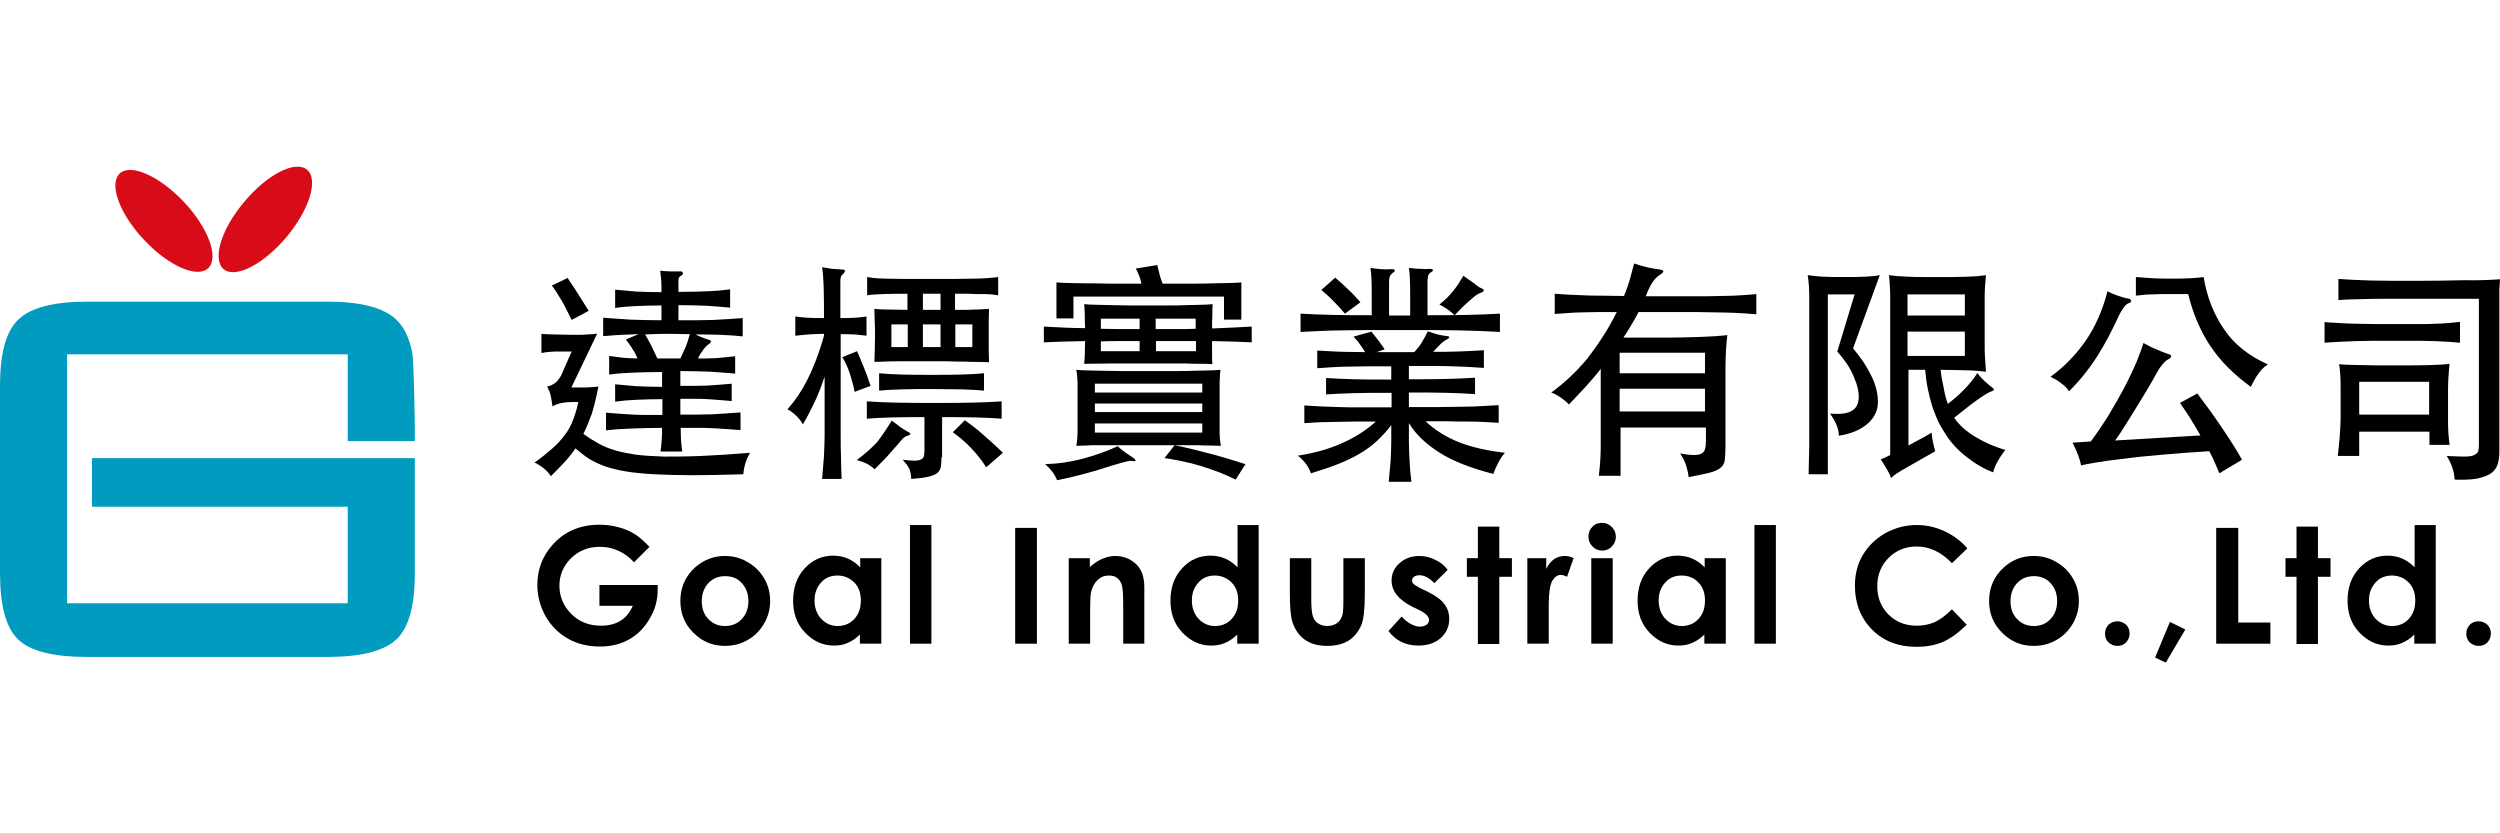 <svg width="150" height="50" viewBox="0 0 150 50" fill="none" xmlns="http://www.w3.org/2000/svg">
<g clip-path="url(#clip0)">
<path d="M5.518 30.404H20.864V36.197H4.025V21.26H20.864V26.466H24.89V25.936C24.89 25.312 24.833 21.677 24.739 21.184C24.569 20.295 24.247 19.613 23.756 19.159C23 18.458 21.639 18.099 19.655 18.099H5.235C3.232 18.099 1.852 18.458 1.115 19.159C0.359 19.859 0 21.203 0 23.153V34.38C0 36.349 0.359 37.674 1.096 38.374C1.833 39.075 3.194 39.416 5.235 39.416H19.655C21.677 39.416 23.057 39.056 23.794 38.355C24.531 37.655 24.89 36.33 24.89 34.38V27.489H5.518V30.404Z" fill="#009BBE"/>
<path d="M11.037 12.116C9.563 10.563 7.843 9.787 7.182 10.412C6.52 11.037 7.163 12.816 8.637 14.387C10.111 15.959 11.831 16.716 12.492 16.091C13.154 15.466 12.511 13.687 11.037 12.116Z" fill="#D80C18"/>
<path d="M14.665 12.098C16.045 10.45 17.727 9.599 18.426 10.185C19.126 10.772 18.559 12.59 17.179 14.237C15.799 15.865 14.117 16.736 13.418 16.149C12.719 15.562 13.267 13.745 14.665 12.098Z" fill="#D80C18"/>
<path d="M35.001 26.032C35.284 26.24 35.587 26.429 35.889 26.6C36.191 26.77 36.513 26.903 36.891 27.016C37.269 27.13 37.684 27.206 38.157 27.281C38.629 27.338 39.196 27.376 39.839 27.395C40.481 27.395 41.218 27.395 42.069 27.357C42.919 27.319 43.883 27.262 44.998 27.168C44.885 27.376 44.79 27.584 44.733 27.755C44.677 27.944 44.62 28.171 44.601 28.455C43.429 28.493 42.409 28.512 41.54 28.512C40.67 28.512 39.895 28.493 39.234 28.455C38.572 28.417 38.005 28.36 37.552 28.285C37.08 28.209 36.664 28.095 36.305 27.982C35.946 27.849 35.624 27.698 35.341 27.527C35.057 27.338 34.793 27.13 34.528 26.903C34.32 27.206 34.093 27.489 33.867 27.736C33.621 28.001 33.356 28.266 33.054 28.569C32.941 28.398 32.789 28.228 32.619 28.095C32.449 27.963 32.279 27.849 32.071 27.755C32.506 27.452 32.865 27.149 33.167 26.884C33.47 26.619 33.715 26.335 33.923 26.051C34.131 25.767 34.282 25.483 34.396 25.161C34.509 24.858 34.623 24.517 34.698 24.12H34.301C34.112 24.12 33.904 24.139 33.715 24.177C33.526 24.214 33.337 24.271 33.148 24.385C33.111 24.101 33.073 23.874 33.035 23.703C32.997 23.533 32.922 23.362 32.827 23.192C33.016 23.154 33.167 23.078 33.3 22.984C33.432 22.889 33.545 22.738 33.659 22.548L34.301 21.091H33.508C33.375 21.091 33.186 21.091 32.997 21.11C32.789 21.128 32.619 21.147 32.487 21.185V20.03C32.714 20.049 32.978 20.068 33.3 20.068C33.621 20.068 33.904 20.087 34.169 20.087C34.396 20.087 34.604 20.087 34.774 20.087C34.944 20.087 35.095 20.087 35.209 20.068C35.341 20.068 35.454 20.049 35.549 20.049C35.643 20.049 35.738 20.03 35.832 20.012L34.282 23.249H35.001C35.133 23.249 35.284 23.249 35.454 23.23C35.624 23.23 35.776 23.211 35.908 23.192C35.776 23.855 35.643 24.385 35.511 24.82C35.341 25.274 35.19 25.672 35.001 26.032ZM34.301 19.198C34.169 18.932 34.056 18.705 33.961 18.516C33.867 18.327 33.772 18.156 33.678 18.005C33.583 17.853 33.508 17.721 33.413 17.569C33.337 17.437 33.224 17.285 33.111 17.134L34.056 16.68C34.245 16.963 34.453 17.266 34.642 17.569C34.831 17.872 35.057 18.232 35.322 18.648L34.301 19.198ZM41.729 20.068C41.993 20.201 42.277 20.314 42.541 20.39C42.617 20.409 42.655 20.447 42.655 20.485C42.655 20.523 42.636 20.561 42.598 20.598C42.447 20.693 42.315 20.826 42.201 20.977C42.088 21.128 41.974 21.299 41.88 21.507C42.031 21.507 42.201 21.507 42.39 21.507C42.579 21.507 42.787 21.488 42.995 21.488C43.203 21.469 43.392 21.45 43.581 21.431C43.77 21.413 43.94 21.393 44.11 21.375V22.416C43.694 22.378 43.184 22.34 42.617 22.302C42.031 22.283 41.445 22.264 40.821 22.264V23.154C41.067 23.154 41.332 23.154 41.615 23.154C41.899 23.154 42.163 23.135 42.447 23.135C42.73 23.116 42.976 23.097 43.24 23.078C43.486 23.059 43.713 23.041 43.902 23.022V24.063C43.713 24.044 43.486 24.025 43.24 24.006C42.995 23.987 42.73 23.968 42.466 23.949C42.201 23.93 41.918 23.93 41.634 23.93C41.351 23.93 41.086 23.93 40.821 23.93V24.877C41.105 24.877 41.426 24.877 41.748 24.877C42.069 24.877 42.39 24.858 42.711 24.858C43.033 24.839 43.335 24.82 43.637 24.801C43.94 24.782 44.185 24.763 44.431 24.744V25.805C44.204 25.786 43.94 25.767 43.656 25.748C43.373 25.729 43.07 25.71 42.749 25.691C42.428 25.672 42.107 25.672 41.785 25.672C41.464 25.672 41.143 25.672 40.84 25.672C40.84 25.88 40.859 26.108 40.859 26.354C40.878 26.6 40.897 26.846 40.935 27.092H39.631C39.669 26.846 39.688 26.6 39.706 26.335C39.725 26.07 39.725 25.843 39.725 25.672C39.121 25.672 38.535 25.691 37.93 25.71C37.325 25.729 36.815 25.767 36.361 25.823V24.763C36.588 24.782 36.834 24.801 37.117 24.82C37.401 24.839 37.684 24.858 37.987 24.877C38.289 24.896 38.591 24.896 38.894 24.896C39.196 24.896 39.48 24.896 39.744 24.896V23.949C39.158 23.949 38.629 23.968 38.176 23.987C37.722 24.006 37.306 24.044 36.909 24.101V23.059C37.306 23.097 37.722 23.135 38.194 23.173C38.667 23.192 39.177 23.211 39.725 23.211V22.321C39.083 22.321 38.497 22.34 37.968 22.359C37.439 22.378 36.966 22.416 36.55 22.473V21.356C36.853 21.393 37.136 21.431 37.42 21.469C37.703 21.488 37.987 21.507 38.251 21.507C38.194 21.356 38.1 21.166 37.949 20.939C37.816 20.712 37.665 20.523 37.552 20.371L38.308 20.049C38.176 20.049 38.024 20.049 37.854 20.068C37.684 20.068 37.495 20.087 37.306 20.087C37.117 20.106 36.928 20.106 36.72 20.125C36.531 20.144 36.342 20.163 36.191 20.163V19.065C36.683 19.103 37.212 19.141 37.835 19.178C38.44 19.198 39.064 19.216 39.688 19.216V18.327C39.158 18.327 38.667 18.346 38.176 18.364C37.684 18.383 37.269 18.421 36.909 18.478V17.38C37.287 17.418 37.703 17.456 38.176 17.494C38.648 17.513 39.158 17.532 39.688 17.532C39.688 17.247 39.688 16.983 39.669 16.774C39.65 16.547 39.631 16.377 39.612 16.244C39.82 16.263 40.009 16.282 40.198 16.282C40.387 16.282 40.614 16.282 40.84 16.282C40.916 16.282 40.954 16.32 40.973 16.377C40.992 16.433 40.954 16.49 40.859 16.547C40.784 16.585 40.746 16.642 40.727 16.68C40.708 16.717 40.708 16.812 40.708 16.926V17.513C41.407 17.513 41.993 17.494 42.484 17.475C42.976 17.456 43.411 17.418 43.807 17.361V18.459C43.411 18.421 42.957 18.383 42.409 18.346C41.861 18.327 41.294 18.308 40.708 18.308V19.216C41.048 19.216 41.388 19.216 41.748 19.216C42.107 19.216 42.447 19.198 42.787 19.198C43.127 19.178 43.448 19.16 43.751 19.141C44.053 19.122 44.318 19.103 44.563 19.084V20.182C44.185 20.144 43.732 20.106 43.203 20.087C42.711 20.068 42.201 20.068 41.729 20.068ZM38.705 20.068C38.818 20.258 38.95 20.485 39.083 20.75C39.215 21.015 39.328 21.261 39.442 21.507H40.821C40.935 21.261 41.048 21.034 41.143 20.807C41.237 20.579 41.313 20.333 41.388 20.049C40.954 20.049 40.5 20.03 40.009 20.03C39.536 20.03 39.102 20.049 38.705 20.068Z" fill="black"/>
<path d="M49.458 22.642C49.269 23.229 49.061 23.74 48.853 24.176C48.646 24.611 48.419 25.047 48.173 25.463C47.965 25.084 47.644 24.782 47.247 24.554C47.663 24.1 48.06 23.532 48.419 22.832C48.778 22.131 49.137 21.222 49.439 20.143V20.03C49.099 20.03 48.797 20.049 48.494 20.068C48.192 20.087 47.946 20.124 47.719 20.143V18.988C47.946 19.026 48.192 19.045 48.457 19.064C48.721 19.083 49.061 19.083 49.439 19.083C49.439 18.345 49.439 17.739 49.42 17.228C49.401 16.736 49.383 16.338 49.326 16.035C49.572 16.073 49.779 16.111 49.931 16.13C50.101 16.149 50.29 16.149 50.498 16.168C50.743 16.168 50.762 16.281 50.554 16.471C50.498 16.508 50.46 16.584 50.441 16.66C50.422 16.736 50.422 16.811 50.422 16.906V19.083C50.743 19.083 51.046 19.083 51.291 19.064C51.556 19.045 51.783 19.026 51.991 18.988V20.143C51.783 20.124 51.556 20.087 51.291 20.068C51.027 20.049 50.743 20.049 50.441 20.049V26.107C50.441 26.561 50.441 26.997 50.46 27.413C50.46 27.829 50.479 28.284 50.498 28.738H49.326C49.364 28.284 49.401 27.829 49.439 27.356C49.458 26.902 49.477 26.485 49.477 26.107V22.642H49.458ZM51.424 21.071C51.48 21.203 51.556 21.374 51.632 21.563C51.707 21.753 51.783 21.923 51.858 22.112C51.934 22.302 52.01 22.491 52.066 22.661C52.123 22.851 52.18 23.002 52.236 23.153L51.273 23.513C51.254 23.343 51.197 23.172 51.159 22.983C51.102 22.794 51.046 22.604 50.989 22.415C50.932 22.226 50.857 22.055 50.781 21.885C50.706 21.715 50.63 21.563 50.535 21.431L51.424 21.071ZM53.503 25.236C53.692 25.368 53.862 25.501 54.032 25.634C54.202 25.747 54.372 25.861 54.523 25.936C54.599 25.974 54.636 26.012 54.618 26.05C54.599 26.088 54.542 26.126 54.391 26.164C54.277 26.201 54.126 26.334 53.975 26.542C53.711 26.845 53.465 27.11 53.257 27.356C53.03 27.602 52.766 27.867 52.482 28.151C52.331 28.019 52.161 27.905 52.029 27.829C51.877 27.754 51.669 27.678 51.405 27.602C51.896 27.243 52.293 26.883 52.633 26.523C52.917 26.145 53.219 25.709 53.503 25.236ZM56.489 27.432C56.489 27.659 56.47 27.849 56.451 28C56.432 28.151 56.356 28.265 56.243 28.379C56.13 28.473 55.941 28.549 55.695 28.606C55.449 28.663 55.109 28.7 54.674 28.738C54.674 28.606 54.655 28.473 54.636 28.398C54.618 28.303 54.599 28.208 54.561 28.133C54.523 28.057 54.466 27.962 54.41 27.886C54.353 27.811 54.258 27.697 54.164 27.583C54.447 27.621 54.674 27.64 54.863 27.64C55.033 27.64 55.166 27.621 55.26 27.564C55.355 27.527 55.411 27.47 55.43 27.375C55.449 27.299 55.468 27.205 55.468 27.11V25.028C54.731 25.028 54.07 25.028 53.484 25.047C52.898 25.066 52.407 25.084 52.01 25.122V24.081C52.482 24.119 53.049 24.138 53.729 24.157C54.41 24.176 55.185 24.176 56.054 24.176C56.923 24.176 57.698 24.176 58.379 24.157C59.059 24.138 59.626 24.119 60.098 24.081V25.122C59.682 25.084 59.172 25.066 58.568 25.047C57.963 25.028 57.282 25.028 56.526 25.028V27.432H56.489ZM54.466 17.625C53.918 17.625 53.427 17.625 52.973 17.644C52.52 17.663 52.199 17.682 52.029 17.72V16.622C52.123 16.641 52.255 16.66 52.425 16.679C52.595 16.698 52.822 16.717 53.125 16.717C53.427 16.717 53.805 16.736 54.258 16.736C54.712 16.736 55.279 16.736 55.978 16.736C56.451 16.736 56.904 16.736 57.32 16.736C57.736 16.736 58.133 16.717 58.473 16.717C58.813 16.717 59.097 16.698 59.342 16.679C59.588 16.66 59.758 16.641 59.89 16.622V17.72C59.796 17.701 59.664 17.682 59.475 17.663C59.286 17.644 59.078 17.644 58.832 17.644C58.586 17.644 58.341 17.644 58.076 17.625C57.812 17.625 57.547 17.625 57.301 17.625V18.591C57.471 18.591 57.641 18.591 57.849 18.591C58.038 18.591 58.246 18.591 58.435 18.572C58.624 18.572 58.794 18.572 58.964 18.553C59.134 18.553 59.248 18.534 59.342 18.534C59.342 18.78 59.323 19.026 59.323 19.291C59.323 19.556 59.323 19.822 59.323 20.105C59.323 20.389 59.323 20.673 59.323 20.957C59.323 21.241 59.342 21.488 59.342 21.734C59.191 21.734 58.983 21.715 58.719 21.715C58.454 21.715 58.152 21.715 57.83 21.696C57.509 21.696 57.188 21.696 56.848 21.677C56.508 21.677 56.186 21.677 55.903 21.677H54.958C54.618 21.677 54.296 21.677 53.975 21.677C53.654 21.677 53.351 21.677 53.087 21.696C52.822 21.696 52.614 21.715 52.463 21.715C52.482 21.222 52.501 20.692 52.501 20.105C52.501 19.822 52.501 19.556 52.482 19.291C52.482 19.026 52.463 18.78 52.463 18.534C52.652 18.553 52.936 18.572 53.295 18.572C53.654 18.572 54.032 18.591 54.447 18.591V17.625H54.466ZM55.922 23.343C55.241 23.343 54.618 23.343 54.089 23.362C53.559 23.381 53.106 23.399 52.747 23.437V22.396C53.125 22.434 53.578 22.453 54.089 22.472C54.618 22.491 55.222 22.491 55.903 22.491C56.583 22.491 57.207 22.491 57.717 22.472C58.246 22.453 58.681 22.434 59.04 22.396V23.437C58.681 23.399 58.227 23.381 57.717 23.362C57.226 23.362 56.621 23.343 55.922 23.343ZM54.466 19.462H53.484V20.825H54.466V19.462ZM55.374 18.591H56.432V17.625H55.374V18.591ZM56.432 19.462H55.374V20.825H56.432V19.462ZM59.172 28.038C58.927 27.64 58.624 27.262 58.265 26.883C57.906 26.504 57.547 26.201 57.169 25.936L57.887 25.217C58.265 25.482 58.643 25.766 59.021 26.107C59.399 26.448 59.796 26.788 60.174 27.167L59.172 28.038ZM57.32 20.825H58.341V19.462H57.32V20.825Z" fill="black"/>
<path d="M72.723 19.708C73.195 19.689 73.63 19.67 74.027 19.651C74.424 19.632 74.783 19.613 75.104 19.594V20.541C74.442 20.503 73.649 20.484 72.723 20.465V21.222C72.723 21.449 72.723 21.658 72.742 21.847C72.515 21.828 72.269 21.828 72.023 21.828C71.778 21.828 71.494 21.828 71.192 21.809C70.889 21.809 70.549 21.809 70.19 21.809H68.962C68.036 21.809 67.28 21.809 66.656 21.809C66.051 21.809 65.503 21.828 65.05 21.828C65.069 21.639 65.088 21.43 65.088 21.203C65.088 20.976 65.106 20.73 65.106 20.465C64.124 20.484 63.311 20.503 62.631 20.541V19.594C62.971 19.613 63.349 19.632 63.746 19.651C64.143 19.67 64.596 19.689 65.106 19.689C65.088 19.424 65.088 19.159 65.088 18.913C65.088 18.666 65.069 18.439 65.05 18.25C65.296 18.269 65.541 18.288 65.806 18.288C66.07 18.288 66.354 18.307 66.675 18.307C66.996 18.307 67.337 18.326 67.696 18.326H68.962H70.19C70.549 18.326 70.889 18.326 71.192 18.307C71.494 18.307 71.778 18.288 72.023 18.288C72.269 18.288 72.515 18.269 72.76 18.25C72.742 18.439 72.742 18.647 72.742 18.913C72.723 19.177 72.723 19.443 72.723 19.708ZM67.998 27.47C68.093 27.545 68.149 27.602 68.13 27.64C68.111 27.678 68.055 27.678 67.922 27.659C67.847 27.64 67.715 27.659 67.563 27.697C67.412 27.735 67.129 27.81 66.751 27.924C66.392 28.038 66.07 28.132 65.787 28.227C65.503 28.302 65.239 28.378 64.974 28.454C64.71 28.511 64.464 28.587 64.218 28.643C63.973 28.7 63.708 28.757 63.425 28.814C63.349 28.624 63.254 28.454 63.122 28.284C62.99 28.113 62.858 27.981 62.706 27.848C63.5 27.829 64.237 27.716 64.955 27.526C65.654 27.337 66.373 27.091 67.072 26.769C67.166 26.883 67.318 26.996 67.488 27.129C67.677 27.261 67.847 27.375 67.998 27.47ZM68.489 17.019C68.452 16.868 68.414 16.716 68.357 16.565C68.3 16.432 68.225 16.262 68.149 16.111L69.434 15.902C69.472 16.073 69.529 16.262 69.567 16.432C69.604 16.622 69.68 16.811 69.756 17.019C70.436 17.019 71.022 17.019 71.513 17.019C72.004 17.019 72.42 17.019 72.798 17C73.157 17 73.479 16.981 73.743 16.981C74.008 16.981 74.254 16.962 74.48 16.944V19.177H73.441V17.796H64.407V19.102H63.387V16.944C63.632 16.962 63.897 16.981 64.162 16.981C64.445 16.981 64.785 17 65.163 17C65.56 17 66.014 17 66.562 17.019C67.072 17.019 67.733 17.019 68.489 17.019ZM73.252 26.75C73.025 26.75 72.817 26.731 72.609 26.731C72.401 26.731 72.156 26.731 71.853 26.712C71.551 26.712 71.173 26.712 70.701 26.712H68.867H67.015C66.562 26.712 66.184 26.712 65.881 26.712C65.598 26.712 65.352 26.712 65.182 26.731C64.993 26.731 64.804 26.75 64.577 26.75C64.596 26.674 64.615 26.523 64.634 26.334C64.653 26.144 64.653 25.955 64.653 25.766V23.172C64.653 22.983 64.653 22.793 64.634 22.604C64.615 22.415 64.596 22.263 64.577 22.188C64.804 22.207 65.031 22.226 65.258 22.226C65.484 22.226 65.768 22.244 66.089 22.244C66.41 22.244 66.788 22.263 67.242 22.263H68.867H70.511C70.965 22.263 71.362 22.263 71.683 22.244C72.023 22.244 72.307 22.226 72.534 22.226C72.779 22.226 73.006 22.207 73.233 22.188C73.214 22.263 73.195 22.415 73.195 22.604C73.176 22.793 73.176 22.983 73.176 23.172V25.766C73.176 25.955 73.176 26.144 73.195 26.334C73.214 26.523 73.233 26.655 73.252 26.75ZM72.137 23.021H65.692V23.551H72.137V23.021ZM72.137 24.213H65.692V24.724H72.137V24.213ZM72.137 25.406H65.692V25.955H72.137V25.406ZM66.051 19.121V19.727C66.41 19.727 66.77 19.745 67.166 19.745H68.376V19.121H66.051V19.121ZM68.376 20.465H67.166C66.77 20.465 66.41 20.465 66.051 20.484V21.071H68.376V20.465V20.465ZM69.34 19.745H70.587C70.984 19.745 71.362 19.745 71.74 19.727V19.121H69.34V19.745V19.745ZM71.759 20.465H69.359V21.071H71.759V20.465ZM74.14 28.776C73.838 28.624 73.498 28.473 73.157 28.34C72.798 28.208 72.439 28.075 72.061 27.962C71.683 27.848 71.324 27.753 70.946 27.678C70.568 27.602 70.209 27.526 69.869 27.488L70.474 26.712C71.23 26.864 71.967 27.053 72.685 27.242C73.403 27.432 74.083 27.64 74.726 27.848L74.14 28.776Z" fill="black"/>
<path d="M81.907 21.128C81.813 20.977 81.719 20.825 81.605 20.674C81.511 20.522 81.378 20.371 81.208 20.2L82.285 19.897C82.38 20.03 82.512 20.181 82.645 20.352C82.777 20.522 82.928 20.73 83.079 20.958L82.607 21.128H84.856C85.026 20.939 85.196 20.749 85.309 20.541C85.442 20.333 85.555 20.106 85.668 19.878C86.141 20.049 86.519 20.143 86.821 20.163C86.897 20.163 86.954 20.2 86.954 20.238C86.954 20.276 86.897 20.333 86.802 20.371C86.727 20.409 86.613 20.484 86.5 20.579C86.386 20.693 86.216 20.863 85.99 21.109C86.538 21.109 87.029 21.109 87.502 21.09C87.974 21.071 88.484 21.052 89.032 21.014V22.075C88.749 22.056 88.447 22.037 88.163 22.018C87.861 21.999 87.539 21.999 87.199 21.98C86.859 21.961 86.462 21.961 86.028 21.961C85.593 21.961 85.101 21.961 84.534 21.961V22.756C85.423 22.756 86.179 22.756 86.802 22.737C87.445 22.718 88.012 22.699 88.503 22.661V23.646C87.993 23.608 87.426 23.589 86.802 23.57C86.16 23.551 85.404 23.551 84.534 23.551V24.422C85.253 24.422 85.895 24.422 86.424 24.422C86.954 24.422 87.426 24.403 87.823 24.403C88.22 24.403 88.598 24.384 88.919 24.365C89.24 24.346 89.58 24.327 89.921 24.308V25.369C89.561 25.35 89.221 25.331 88.9 25.312C88.56 25.293 88.239 25.293 87.879 25.293C87.539 25.293 87.161 25.293 86.783 25.274C86.405 25.274 85.99 25.274 85.536 25.274C86.084 25.804 86.764 26.221 87.558 26.542C88.352 26.845 89.278 27.054 90.299 27.167C90.166 27.319 90.015 27.508 89.902 27.754C89.769 28 89.675 28.227 89.599 28.436C88.276 28.095 87.199 27.678 86.386 27.167C85.574 26.656 84.95 26.069 84.534 25.388V26.486C84.534 26.826 84.553 27.205 84.572 27.64C84.591 28.057 84.629 28.473 84.686 28.909H83.325C83.363 28.492 83.4 28.076 83.438 27.64C83.457 27.224 83.476 26.845 83.476 26.486V25.501C83.212 25.861 82.928 26.164 82.626 26.448C82.323 26.732 81.983 26.978 81.605 27.205C81.227 27.432 80.793 27.64 80.32 27.83C79.847 28.019 79.281 28.208 78.657 28.398C78.581 28.189 78.487 28 78.355 27.83C78.222 27.659 78.071 27.489 77.863 27.338C78.77 27.205 79.621 26.978 80.415 26.637C81.208 26.296 81.926 25.861 82.55 25.293C82.097 25.293 81.7 25.293 81.322 25.293C80.944 25.293 80.585 25.312 80.244 25.312C79.904 25.312 79.564 25.331 79.243 25.331C78.921 25.35 78.581 25.369 78.26 25.388V24.327C78.581 24.346 78.903 24.365 79.224 24.384C79.545 24.403 79.885 24.403 80.282 24.422C80.679 24.441 81.133 24.441 81.643 24.441C82.153 24.441 82.777 24.441 83.495 24.441V23.57C82.626 23.57 81.87 23.57 81.246 23.589C80.622 23.608 80.074 23.627 79.564 23.665V22.68C80.074 22.718 80.622 22.737 81.246 22.756C81.87 22.775 82.607 22.775 83.476 22.775V21.98C82.909 21.98 82.418 21.98 81.983 21.98C81.567 21.98 81.171 21.999 80.83 21.999C80.49 21.999 80.169 22.018 79.885 22.037C79.602 22.056 79.318 22.075 79.035 22.093V21.033C79.602 21.071 80.112 21.09 80.566 21.109C80.981 21.109 81.435 21.128 81.907 21.128ZM82.304 17.588C82.304 16.944 82.285 16.433 82.229 16.073C82.418 16.111 82.626 16.13 82.853 16.149C83.06 16.168 83.287 16.168 83.495 16.149C83.608 16.149 83.665 16.168 83.684 16.206C83.703 16.263 83.665 16.3 83.59 16.357C83.495 16.414 83.438 16.49 83.4 16.566C83.363 16.641 83.344 16.774 83.344 16.925V18.932H84.61V17.588C84.61 16.944 84.591 16.433 84.534 16.073C84.742 16.092 84.969 16.13 85.215 16.13C85.46 16.149 85.631 16.149 85.763 16.13C85.876 16.13 85.952 16.149 85.971 16.187C85.99 16.244 85.952 16.282 85.857 16.338C85.782 16.376 85.725 16.452 85.687 16.547C85.668 16.641 85.65 16.755 85.65 16.925V18.913C86.576 18.913 87.388 18.913 88.087 18.894C88.787 18.875 89.429 18.856 89.996 18.818V19.916C89.637 19.897 89.24 19.878 88.825 19.86C88.409 19.841 87.955 19.841 87.483 19.822C86.991 19.822 86.462 19.803 85.895 19.803C85.328 19.803 84.704 19.803 84.024 19.803C83.344 19.803 82.701 19.803 82.134 19.803C81.567 19.803 81.038 19.822 80.547 19.822C80.055 19.822 79.621 19.841 79.205 19.86C78.789 19.878 78.392 19.897 78.033 19.916V18.818C78.619 18.856 79.243 18.875 79.923 18.894C80.603 18.913 81.397 18.913 82.304 18.913V17.588V17.588ZM80.698 18.818C80.49 18.572 80.263 18.326 80.037 18.099C79.81 17.853 79.545 17.626 79.281 17.398L80.112 16.66C80.377 16.887 80.66 17.133 80.925 17.398C81.208 17.663 81.435 17.91 81.624 18.137L80.698 18.818ZM88.862 17.285C89.089 17.38 89.089 17.474 88.843 17.569C88.806 17.588 88.73 17.607 88.673 17.645C88.598 17.682 88.503 17.758 88.39 17.853C88.276 17.948 88.125 18.08 87.936 18.25C87.747 18.421 87.539 18.648 87.275 18.913C87.161 18.799 87.048 18.705 86.897 18.591C86.764 18.497 86.576 18.383 86.368 18.269C86.538 18.137 86.689 17.985 86.821 17.872C86.954 17.739 87.067 17.607 87.18 17.474C87.294 17.342 87.388 17.19 87.502 17.039C87.596 16.887 87.691 16.717 87.804 16.547C88.031 16.717 88.257 16.868 88.447 17.001C88.617 17.152 88.768 17.247 88.862 17.285Z" fill="black"/>
<path d="M97.008 18.724C96.592 18.724 96.214 18.724 95.874 18.724C95.534 18.724 95.212 18.743 94.929 18.743C94.626 18.743 94.362 18.762 94.097 18.781C93.833 18.8 93.568 18.819 93.284 18.838V17.626C93.587 17.645 93.87 17.664 94.173 17.683C94.475 17.702 94.778 17.702 95.099 17.721C95.42 17.74 95.779 17.74 96.157 17.74C96.535 17.74 96.97 17.759 97.442 17.759C97.594 17.38 97.726 17.02 97.82 16.66C97.915 16.301 97.99 16.017 98.047 15.809C98.331 15.903 98.576 15.979 98.822 16.036C99.068 16.093 99.313 16.13 99.578 16.168C99.861 16.206 99.88 16.32 99.616 16.471C99.445 16.585 99.275 16.736 99.143 16.945C99.011 17.153 98.879 17.418 98.746 17.777H101.487C102.186 17.777 102.772 17.777 103.225 17.759C103.679 17.759 104.076 17.74 104.378 17.721C104.699 17.702 105.04 17.683 105.38 17.645V18.857C105.115 18.838 104.87 18.819 104.624 18.8C104.378 18.781 104.114 18.781 103.849 18.762C103.565 18.762 103.263 18.743 102.942 18.743C102.602 18.743 102.224 18.724 101.789 18.724C101.354 18.724 100.844 18.724 100.277 18.724H98.312C98.179 18.989 98.028 19.254 97.877 19.5C97.726 19.746 97.575 20.011 97.404 20.258H99.88C100.579 20.258 101.26 20.239 101.921 20.22C102.564 20.201 103.131 20.163 103.641 20.106C103.622 20.295 103.584 20.579 103.565 20.92C103.547 21.261 103.528 21.621 103.528 22.018V26.77C103.528 27.111 103.509 27.376 103.49 27.584C103.471 27.792 103.376 27.944 103.244 28.057C103.112 28.171 102.885 28.285 102.583 28.36C102.28 28.436 101.865 28.531 101.317 28.625C101.298 28.417 101.241 28.171 101.165 27.925C101.09 27.679 100.957 27.433 100.806 27.205C101.128 27.262 101.392 27.3 101.6 27.3C101.808 27.3 101.959 27.281 102.072 27.224C102.186 27.168 102.261 27.073 102.299 26.959C102.337 26.827 102.356 26.656 102.356 26.448V25.653H97.234V28.55H95.93C95.968 28.19 96.006 27.849 96.025 27.489C96.044 27.149 96.044 26.827 96.044 26.543V22.132C95.741 22.529 95.42 22.889 95.099 23.249C94.778 23.59 94.456 23.93 94.135 24.271C94.003 24.12 93.814 23.968 93.625 23.836C93.417 23.703 93.247 23.608 93.077 23.552C93.833 23.003 94.551 22.34 95.231 21.526C95.874 20.693 96.478 19.784 97.008 18.724ZM102.299 21.166H97.178V22.397H102.299V21.166ZM97.178 24.688H102.299V23.324H97.178V24.688Z" fill="black"/>
<path d="M111.182 20.901C111.635 21.431 111.994 21.961 112.259 22.51C112.542 23.059 112.675 23.608 112.675 24.119C112.675 24.63 112.467 25.066 112.051 25.426C111.635 25.785 111.068 26.031 110.331 26.145C110.331 25.729 110.142 25.293 109.802 24.82C110.407 24.858 110.842 24.82 111.106 24.649C111.371 24.498 111.503 24.252 111.522 23.892C111.541 23.532 111.446 23.097 111.22 22.586C111.012 22.075 110.671 21.582 110.237 21.09L111.276 17.664H109.67V28.455H108.517C108.517 28.133 108.536 27.849 108.536 27.565C108.536 27.3 108.555 27.035 108.555 26.77C108.555 26.505 108.555 26.259 108.555 25.994V25.16V17.966C108.555 17.701 108.555 17.436 108.536 17.171C108.517 16.906 108.498 16.698 108.46 16.509C108.725 16.547 109.046 16.584 109.386 16.603C109.727 16.622 110.161 16.622 110.653 16.622C111.144 16.622 111.56 16.622 111.881 16.603C112.202 16.584 112.505 16.566 112.788 16.509L111.182 20.901ZM116.87 24.233C117.267 23.93 117.607 23.627 117.891 23.324C118.193 23.021 118.439 22.699 118.647 22.378C118.76 22.548 118.911 22.718 119.1 22.889C119.289 23.059 119.441 23.192 119.573 23.286C119.611 23.305 119.63 23.343 119.63 23.381C119.63 23.419 119.592 23.438 119.554 23.457C119.403 23.495 119.138 23.646 118.779 23.892C118.42 24.138 117.91 24.536 117.248 25.066C117.551 25.501 117.966 25.88 118.533 26.221C119.1 26.561 119.686 26.808 120.31 26.997C119.913 27.527 119.667 27.981 119.592 28.341C119.025 28.133 118.496 27.811 117.966 27.395C117.437 26.978 117.003 26.505 116.662 25.937C116.511 25.691 116.36 25.445 116.247 25.18C116.133 24.914 116.02 24.649 115.925 24.346C115.831 24.044 115.755 23.722 115.68 23.381C115.604 23.04 115.547 22.624 115.51 22.188H114.508V26.732C114.848 26.543 115.151 26.372 115.415 26.24C115.68 26.088 115.831 25.994 115.906 25.956C115.906 26.183 115.944 26.372 115.982 26.543C116.02 26.713 116.058 26.902 116.114 27.073L114.357 28.076C114.092 28.227 113.903 28.341 113.79 28.417C113.676 28.492 113.563 28.587 113.469 28.682C113.393 28.492 113.317 28.322 113.223 28.171C113.128 28.019 113.015 27.811 112.845 27.565C112.939 27.527 113.034 27.489 113.147 27.432C113.261 27.375 113.336 27.338 113.412 27.3V17.966C113.412 17.683 113.412 17.418 113.393 17.19C113.374 16.963 113.374 16.736 113.336 16.509C113.45 16.528 113.62 16.547 113.828 16.566C114.035 16.584 114.262 16.584 114.527 16.603C114.791 16.622 115.056 16.622 115.358 16.622C115.661 16.622 115.944 16.622 116.247 16.622C116.568 16.622 116.87 16.622 117.173 16.622C117.475 16.622 117.759 16.603 118.023 16.603C118.288 16.584 118.515 16.584 118.703 16.566C118.892 16.547 119.044 16.528 119.157 16.509C119.138 16.755 119.119 16.982 119.1 17.209C119.081 17.436 119.081 17.701 119.081 17.966V20.73C119.081 20.958 119.081 21.204 119.1 21.469C119.119 21.734 119.138 22.018 119.157 22.302C119.063 22.302 118.93 22.283 118.779 22.264C118.628 22.245 118.458 22.245 118.231 22.226C118.023 22.226 117.759 22.207 117.475 22.207C117.173 22.207 116.833 22.188 116.436 22.188C116.473 22.567 116.549 22.927 116.625 23.286C116.681 23.646 116.776 23.968 116.87 24.233ZM114.451 18.932H117.891V17.664H114.451V18.932ZM114.451 21.355H117.891V19.898H114.451V21.355Z" fill="black"/>
<path d="M127.718 18.193C127.605 18.231 127.491 18.345 127.378 18.515C127.265 18.686 127.151 18.875 127.057 19.102C126.698 19.878 126.301 20.636 125.847 21.355C125.394 22.074 124.827 22.794 124.146 23.475C124.014 23.286 123.844 23.116 123.655 22.983C123.466 22.832 123.258 22.718 123.031 22.605C123.844 22.018 124.543 21.298 125.129 20.465C125.715 19.613 126.15 18.629 126.452 17.474C126.66 17.588 126.887 17.682 127.114 17.758C127.34 17.834 127.529 17.89 127.68 17.909C127.794 17.928 127.851 17.966 127.869 18.042C127.888 18.099 127.832 18.155 127.718 18.193ZM132.027 26.126C131.63 25.425 131.215 24.763 130.799 24.176L131.838 23.608C132.311 24.233 132.783 24.876 133.256 25.577C133.728 26.277 134.163 26.94 134.522 27.584L133.161 28.398C133.086 28.208 132.991 28 132.897 27.773C132.802 27.546 132.689 27.318 132.556 27.072C131.555 27.129 130.629 27.205 129.74 27.281C128.871 27.356 128.096 27.432 127.416 27.527C126.736 27.602 126.169 27.678 125.734 27.754C125.299 27.83 124.997 27.886 124.865 27.924C124.827 27.716 124.751 27.489 124.676 27.281C124.6 27.072 124.487 26.826 124.354 26.561L125.45 26.485C125.828 25.974 126.187 25.444 126.528 24.895C126.868 24.327 127.17 23.797 127.454 23.267C127.737 22.737 127.964 22.226 128.172 21.771C128.361 21.298 128.512 20.901 128.607 20.579C128.909 20.749 129.173 20.882 129.419 20.976C129.646 21.071 129.854 21.166 130.043 21.223C130.213 21.26 130.289 21.317 130.27 21.393C130.251 21.45 130.175 21.525 130.024 21.601C129.967 21.62 129.892 21.715 129.778 21.828C129.665 21.961 129.551 22.112 129.438 22.32C129.287 22.585 129.117 22.907 128.909 23.248C128.701 23.589 128.493 23.949 128.266 24.308C128.04 24.668 127.813 25.047 127.586 25.406C127.359 25.766 127.132 26.126 126.906 26.429L132.027 26.126ZM136.072 21.866C135.864 21.999 135.675 22.169 135.524 22.396C135.353 22.623 135.202 22.888 135.051 23.21C134.03 22.472 133.218 21.658 132.613 20.749C132.008 19.84 131.574 18.799 131.29 17.644H130.1C129.816 17.644 129.495 17.644 129.155 17.663C128.814 17.663 128.474 17.701 128.153 17.739V16.622C128.493 16.641 128.852 16.679 129.23 16.698C129.608 16.717 129.948 16.717 130.27 16.717C130.685 16.717 131.063 16.717 131.366 16.698C131.687 16.679 131.971 16.66 132.216 16.622C132.424 17.853 132.84 18.894 133.464 19.784C134.068 20.673 134.938 21.355 136.072 21.866Z" fill="black"/>
<path d="M147.562 20.561C147.26 20.542 146.995 20.504 146.787 20.504C146.56 20.485 146.315 20.485 146.069 20.466C145.804 20.466 145.502 20.447 145.162 20.447C144.822 20.447 144.387 20.447 143.839 20.447C143.329 20.447 142.894 20.447 142.497 20.447C142.1 20.447 141.741 20.466 141.401 20.466C141.061 20.485 140.74 20.485 140.437 20.504C140.135 20.523 139.814 20.542 139.473 20.561V19.33C139.814 19.349 140.135 19.368 140.437 19.387C140.759 19.406 141.08 19.425 141.42 19.425C141.76 19.425 142.119 19.444 142.516 19.444C142.913 19.444 143.348 19.444 143.858 19.444C144.406 19.444 144.841 19.444 145.2 19.444C145.54 19.444 145.861 19.444 146.107 19.425C146.371 19.425 146.598 19.406 146.825 19.387C147.052 19.368 147.297 19.349 147.6 19.311V20.561H147.562ZM141.552 25.899V27.357H140.267C140.286 27.187 140.305 27.016 140.324 26.827C140.343 26.638 140.362 26.448 140.381 26.24C140.399 26.032 140.399 25.842 140.418 25.653C140.418 25.464 140.437 25.293 140.437 25.123V23.287C140.437 23.041 140.437 22.776 140.418 22.511C140.399 22.245 140.381 22.018 140.343 21.848C140.456 21.867 140.626 21.886 140.853 21.886C141.08 21.886 141.363 21.905 141.666 21.905C141.968 21.905 142.308 21.924 142.686 21.924C143.064 21.924 143.442 21.924 143.839 21.924C144.633 21.924 145.313 21.924 145.842 21.905C146.371 21.886 146.749 21.867 146.976 21.829C146.957 21.962 146.938 22.17 146.92 22.435C146.901 22.719 146.882 22.984 146.882 23.268V25.123C146.882 25.445 146.882 25.729 146.901 25.956C146.92 26.183 146.938 26.429 146.976 26.694H145.767V25.899H141.552ZM150 16.755C150 16.85 149.981 16.963 149.981 17.058C149.981 17.153 149.962 17.266 149.962 17.38C149.962 17.494 149.962 17.645 149.962 17.815V18.421V27.092C149.962 27.395 149.924 27.66 149.849 27.887C149.773 28.114 149.622 28.285 149.433 28.417C149.225 28.55 148.961 28.644 148.602 28.72C148.261 28.777 147.808 28.796 147.279 28.777C147.26 28.531 147.222 28.303 147.146 28.076C147.071 27.849 146.957 27.603 146.806 27.357C147.222 27.376 147.562 27.395 147.827 27.395C148.091 27.395 148.28 27.376 148.413 27.319C148.545 27.262 148.639 27.187 148.677 27.111C148.715 27.016 148.734 26.884 148.734 26.732V17.929H144.746C144.066 17.929 143.48 17.929 143.007 17.929C142.535 17.929 142.119 17.929 141.779 17.948C141.439 17.948 141.155 17.967 140.929 17.967C140.702 17.986 140.494 17.986 140.305 18.005V16.736C140.853 16.774 141.496 16.812 142.252 16.831C143.007 16.85 143.934 16.85 144.992 16.85C146.069 16.85 147.052 16.831 147.902 16.812C148.753 16.831 149.452 16.793 150 16.755ZM145.748 22.908H141.552V24.877H145.748V22.908Z" fill="black"/>
<path d="M38.969 32.809L38.043 33.737C37.458 33.112 36.777 32.809 35.983 32.809C35.303 32.809 34.736 33.036 34.264 33.491C33.81 33.945 33.564 34.494 33.564 35.138C33.564 35.8 33.81 36.368 34.282 36.842C34.755 37.315 35.36 37.542 36.059 37.542C36.513 37.542 36.891 37.447 37.212 37.258C37.533 37.069 37.779 36.766 37.968 36.349H35.965V35.1H39.461V35.384C39.461 35.99 39.31 36.577 38.988 37.107C38.667 37.656 38.27 38.072 37.76 38.356C37.269 38.64 36.683 38.791 36.002 38.791C35.284 38.791 34.642 38.64 34.075 38.318C33.508 37.996 33.073 37.561 32.733 36.974C32.411 36.387 32.241 35.762 32.241 35.1C32.241 34.172 32.544 33.377 33.148 32.696C33.867 31.881 34.812 31.484 35.965 31.484C36.569 31.484 37.136 31.598 37.665 31.825C38.119 32.014 38.535 32.355 38.969 32.809Z" fill="black"/>
<path d="M43.486 33.358C43.978 33.358 44.431 33.471 44.847 33.718C45.282 33.964 45.603 34.286 45.849 34.702C46.094 35.119 46.208 35.573 46.208 36.046C46.208 36.538 46.094 36.993 45.849 37.409C45.603 37.826 45.282 38.166 44.866 38.394C44.45 38.64 43.996 38.753 43.486 38.753C42.749 38.753 42.126 38.488 41.596 37.958C41.067 37.428 40.822 36.803 40.822 36.046C40.822 35.251 41.124 34.569 41.71 34.039C42.239 33.585 42.825 33.358 43.486 33.358ZM43.505 34.569C43.108 34.569 42.768 34.702 42.504 34.986C42.239 35.27 42.107 35.63 42.107 36.065C42.107 36.52 42.239 36.879 42.504 37.144C42.768 37.428 43.108 37.561 43.505 37.561C43.902 37.561 44.242 37.428 44.507 37.144C44.771 36.86 44.904 36.501 44.904 36.065C44.904 35.63 44.771 35.27 44.507 34.986C44.261 34.702 43.921 34.569 43.505 34.569Z" fill="black"/>
<path d="M51.594 33.49H52.879V38.621H51.594V38.072C51.348 38.318 51.084 38.488 50.838 38.583C50.592 38.697 50.309 38.734 50.025 38.734C49.364 38.734 48.797 38.469 48.305 37.958C47.814 37.447 47.587 36.803 47.587 36.046C47.587 35.251 47.814 34.607 48.286 34.096C48.759 33.585 49.326 33.339 49.987 33.339C50.29 33.339 50.592 33.396 50.857 33.509C51.121 33.623 51.367 33.793 51.613 34.039V33.49H51.594ZM50.252 34.532C49.855 34.532 49.515 34.664 49.269 34.948C49.005 35.232 48.872 35.592 48.872 36.027C48.872 36.463 49.005 36.841 49.269 37.125C49.534 37.409 49.874 37.561 50.252 37.561C50.649 37.561 50.989 37.428 51.254 37.144C51.518 36.86 51.651 36.5 51.651 36.027C51.651 35.573 51.518 35.213 51.254 34.948C50.989 34.683 50.649 34.532 50.252 34.532Z" fill="black"/>
<path d="M54.599 31.502H55.884V38.621H54.599V31.502Z" fill="black"/>
<path d="M60.911 31.673H62.215V38.621H60.911V31.673Z" fill="black"/>
<path d="M64.105 33.49H65.39V34.02C65.673 33.774 65.938 33.604 66.184 33.509C66.429 33.415 66.656 33.358 66.902 33.358C67.412 33.358 67.847 33.528 68.206 33.888C68.508 34.191 68.659 34.645 68.659 35.232V38.621H67.393V36.368C67.393 35.762 67.374 35.346 67.318 35.138C67.261 34.929 67.166 34.778 67.034 34.683C66.902 34.569 66.732 34.532 66.524 34.532C66.259 34.532 66.032 34.626 65.862 34.797C65.673 34.967 65.541 35.213 65.466 35.516C65.428 35.668 65.409 36.027 65.409 36.557V38.621H64.124V33.49H64.105Z" fill="black"/>
<path d="M74.235 31.502H75.52V38.621H74.235V38.072C73.989 38.318 73.724 38.488 73.479 38.583C73.233 38.696 72.95 38.734 72.666 38.734C72.004 38.734 71.438 38.469 70.946 37.958C70.455 37.447 70.228 36.803 70.228 36.046C70.228 35.251 70.455 34.607 70.927 34.096C71.4 33.585 71.967 33.339 72.628 33.339C72.931 33.339 73.233 33.396 73.498 33.509C73.762 33.623 74.008 33.793 74.254 34.039V31.502H74.235ZM72.893 34.532C72.496 34.532 72.156 34.664 71.91 34.948C71.645 35.232 71.513 35.592 71.513 36.027C71.513 36.462 71.645 36.841 71.91 37.125C72.175 37.409 72.515 37.561 72.893 37.561C73.29 37.561 73.63 37.428 73.894 37.144C74.159 36.86 74.291 36.5 74.291 36.027C74.291 35.573 74.159 35.213 73.894 34.948C73.63 34.683 73.29 34.532 72.893 34.532Z" fill="black"/>
<path d="M77.372 33.49H78.676V35.97C78.676 36.444 78.714 36.784 78.77 36.974C78.827 37.163 78.94 37.314 79.092 37.409C79.243 37.504 79.413 37.56 79.64 37.56C79.848 37.56 80.037 37.504 80.188 37.409C80.339 37.314 80.452 37.163 80.528 36.955C80.585 36.803 80.603 36.481 80.603 36.008V33.49H81.889V35.667C81.889 36.557 81.813 37.182 81.681 37.504C81.511 37.901 81.246 38.223 80.925 38.431C80.585 38.64 80.169 38.753 79.64 38.753C79.073 38.753 78.619 38.621 78.279 38.375C77.939 38.129 77.693 37.769 77.542 37.314C77.447 37.011 77.391 36.444 77.391 35.611V33.49H77.372Z" fill="black"/>
<path d="M86.859 34.191L86.065 34.986C85.744 34.664 85.442 34.513 85.177 34.513C85.026 34.513 84.912 34.551 84.837 34.607C84.761 34.664 84.723 34.74 84.723 34.835C84.723 34.91 84.742 34.967 84.799 35.024C84.856 35.081 84.988 35.156 85.177 35.27L85.65 35.497C86.141 35.743 86.481 35.989 86.67 36.254C86.859 36.501 86.954 36.803 86.954 37.144C86.954 37.599 86.783 37.977 86.443 38.28C86.103 38.583 85.668 38.734 85.101 38.734C84.346 38.734 83.76 38.45 83.306 37.864L84.1 36.993C84.251 37.163 84.421 37.315 84.629 37.428C84.837 37.542 85.007 37.599 85.177 37.599C85.347 37.599 85.479 37.561 85.593 37.485C85.687 37.409 85.744 37.315 85.744 37.201C85.744 37.012 85.555 36.803 85.177 36.614L84.742 36.406C83.911 35.989 83.495 35.459 83.495 34.835C83.495 34.437 83.646 34.077 83.968 33.793C84.289 33.509 84.686 33.358 85.158 33.358C85.498 33.358 85.801 33.434 86.103 33.585C86.405 33.718 86.67 33.926 86.859 34.191Z" fill="black"/>
<path d="M88.673 31.597H89.958V33.49H90.714V34.607H89.958V38.64H88.673V34.607H88.012V33.49H88.673V31.597Z" fill="black"/>
<path d="M91.678 33.49H92.774V34.134C92.888 33.888 93.058 33.68 93.247 33.547C93.436 33.415 93.663 33.358 93.889 33.358C94.059 33.358 94.23 33.396 94.418 33.49L94.022 34.607C93.871 34.532 93.738 34.494 93.644 34.494C93.455 34.494 93.285 34.607 93.133 34.853C93.001 35.1 92.925 35.573 92.925 36.292V36.538V38.621H91.64V33.49H91.678Z" fill="black"/>
<path d="M96.119 31.37C96.346 31.37 96.535 31.446 96.705 31.616C96.875 31.787 96.951 31.976 96.951 32.203C96.951 32.43 96.875 32.62 96.705 32.79C96.554 32.96 96.346 33.036 96.138 33.036C95.912 33.036 95.723 32.96 95.552 32.79C95.382 32.62 95.307 32.43 95.307 32.184C95.307 31.957 95.382 31.768 95.552 31.597C95.685 31.446 95.893 31.37 96.119 31.37ZM95.477 33.49H96.762V38.621H95.477V33.49Z" fill="black"/>
<path d="M102.262 33.49H103.547V38.621H102.262V38.072C102.016 38.318 101.751 38.488 101.506 38.583C101.26 38.697 100.976 38.734 100.693 38.734C100.031 38.734 99.465 38.469 98.973 37.958C98.482 37.447 98.255 36.803 98.255 36.046C98.255 35.251 98.482 34.607 98.954 34.096C99.427 33.585 99.994 33.339 100.655 33.339C100.958 33.339 101.26 33.396 101.524 33.509C101.789 33.623 102.035 33.793 102.28 34.039V33.49H102.262ZM100.901 34.532C100.504 34.532 100.164 34.664 99.918 34.948C99.653 35.232 99.521 35.592 99.521 36.027C99.521 36.463 99.653 36.841 99.918 37.125C100.183 37.409 100.523 37.561 100.901 37.561C101.298 37.561 101.638 37.428 101.902 37.144C102.167 36.86 102.299 36.5 102.299 36.027C102.299 35.573 102.167 35.213 101.902 34.948C101.657 34.683 101.317 34.532 100.901 34.532Z" fill="black"/>
<path d="M105.266 31.502H106.552V38.621H105.266V31.502Z" fill="black"/>
<path d="M118.042 32.903L117.116 33.793C116.492 33.131 115.774 32.79 114.999 32.79C114.338 32.79 113.771 33.017 113.317 33.471C112.864 33.926 112.637 34.494 112.637 35.156C112.637 35.611 112.731 36.027 112.939 36.387C113.147 36.746 113.431 37.031 113.79 37.239C114.149 37.447 114.565 37.542 115.018 37.542C115.396 37.542 115.755 37.466 116.077 37.333C116.398 37.182 116.738 36.936 117.116 36.557L118.004 37.485C117.494 37.977 117.003 38.337 116.549 38.526C116.095 38.715 115.566 38.81 114.98 38.81C113.903 38.81 113.015 38.469 112.335 37.788C111.654 37.106 111.295 36.216 111.295 35.156C111.295 34.456 111.446 33.85 111.768 33.301C112.089 32.771 112.524 32.335 113.109 31.995C113.695 31.673 114.319 31.502 114.999 31.502C115.566 31.502 116.114 31.616 116.644 31.862C117.192 32.108 117.645 32.449 118.042 32.903Z" fill="black"/>
<path d="M122.011 33.358C122.502 33.358 122.956 33.471 123.372 33.718C123.806 33.964 124.128 34.286 124.373 34.702C124.619 35.119 124.732 35.573 124.732 36.046C124.732 36.538 124.619 36.993 124.373 37.409C124.128 37.826 123.806 38.166 123.39 38.394C122.975 38.64 122.521 38.753 122.011 38.753C121.274 38.753 120.65 38.488 120.121 37.958C119.592 37.428 119.346 36.803 119.346 36.046C119.346 35.251 119.648 34.569 120.234 34.039C120.745 33.585 121.33 33.358 122.011 33.358ZM122.03 34.569C121.633 34.569 121.293 34.702 121.028 34.986C120.764 35.27 120.631 35.63 120.631 36.065C120.631 36.52 120.764 36.879 121.028 37.144C121.293 37.428 121.633 37.561 122.03 37.561C122.427 37.561 122.767 37.428 123.031 37.144C123.296 36.86 123.428 36.501 123.428 36.065C123.428 35.63 123.296 35.27 123.031 34.986C122.767 34.702 122.446 34.569 122.03 34.569Z" fill="black"/>
<path d="M127.038 37.277C127.246 37.277 127.416 37.353 127.567 37.485C127.718 37.637 127.775 37.807 127.775 38.015C127.775 38.223 127.699 38.394 127.567 38.545C127.416 38.697 127.246 38.754 127.038 38.754C126.83 38.754 126.66 38.678 126.509 38.545C126.358 38.394 126.301 38.223 126.301 38.015C126.301 37.807 126.376 37.637 126.509 37.485C126.66 37.353 126.83 37.277 127.038 37.277Z" fill="black"/>
<path d="M130.194 37.315L131.12 37.769L129.948 39.757L129.306 39.454L130.194 37.315Z" fill="black"/>
<path d="M132.972 31.673H134.295V37.352H136.223V38.621H132.972V31.673Z" fill="black"/>
<path d="M137.791 31.597H139.076V33.49H139.832V34.607H139.076V38.64H137.791V34.607H137.13V33.49H137.791V31.597Z" fill="black"/>
<path d="M144.859 31.502H146.145V38.621H144.859V38.072C144.614 38.318 144.349 38.488 144.104 38.583C143.858 38.696 143.574 38.734 143.291 38.734C142.629 38.734 142.062 38.469 141.571 37.958C141.08 37.447 140.853 36.803 140.853 36.046C140.853 35.251 141.08 34.607 141.552 34.096C142.025 33.585 142.592 33.339 143.253 33.339C143.555 33.339 143.858 33.396 144.122 33.509C144.387 33.623 144.633 33.793 144.878 34.039V31.502H144.859ZM143.518 34.532C143.121 34.532 142.781 34.664 142.535 34.948C142.27 35.232 142.138 35.592 142.138 36.027C142.138 36.462 142.27 36.841 142.535 37.125C142.8 37.409 143.14 37.561 143.518 37.561C143.915 37.561 144.255 37.428 144.519 37.144C144.784 36.86 144.916 36.5 144.916 36.027C144.916 35.573 144.784 35.213 144.519 34.948C144.255 34.683 143.915 34.532 143.518 34.532Z" fill="black"/>
<path d="M148.715 37.277C148.923 37.277 149.093 37.353 149.244 37.485C149.395 37.637 149.452 37.807 149.452 38.015C149.452 38.223 149.376 38.394 149.244 38.545C149.093 38.697 148.923 38.754 148.715 38.754C148.507 38.754 148.337 38.678 148.186 38.545C148.035 38.394 147.978 38.223 147.978 38.015C147.978 37.807 148.053 37.637 148.186 37.485C148.318 37.353 148.507 37.277 148.715 37.277Z" fill="black"/>
</g>
<defs>
<clipPath id="clip0">
<rect width="150" height="50" fill="white"/>
</clipPath>
</defs>
</svg>
